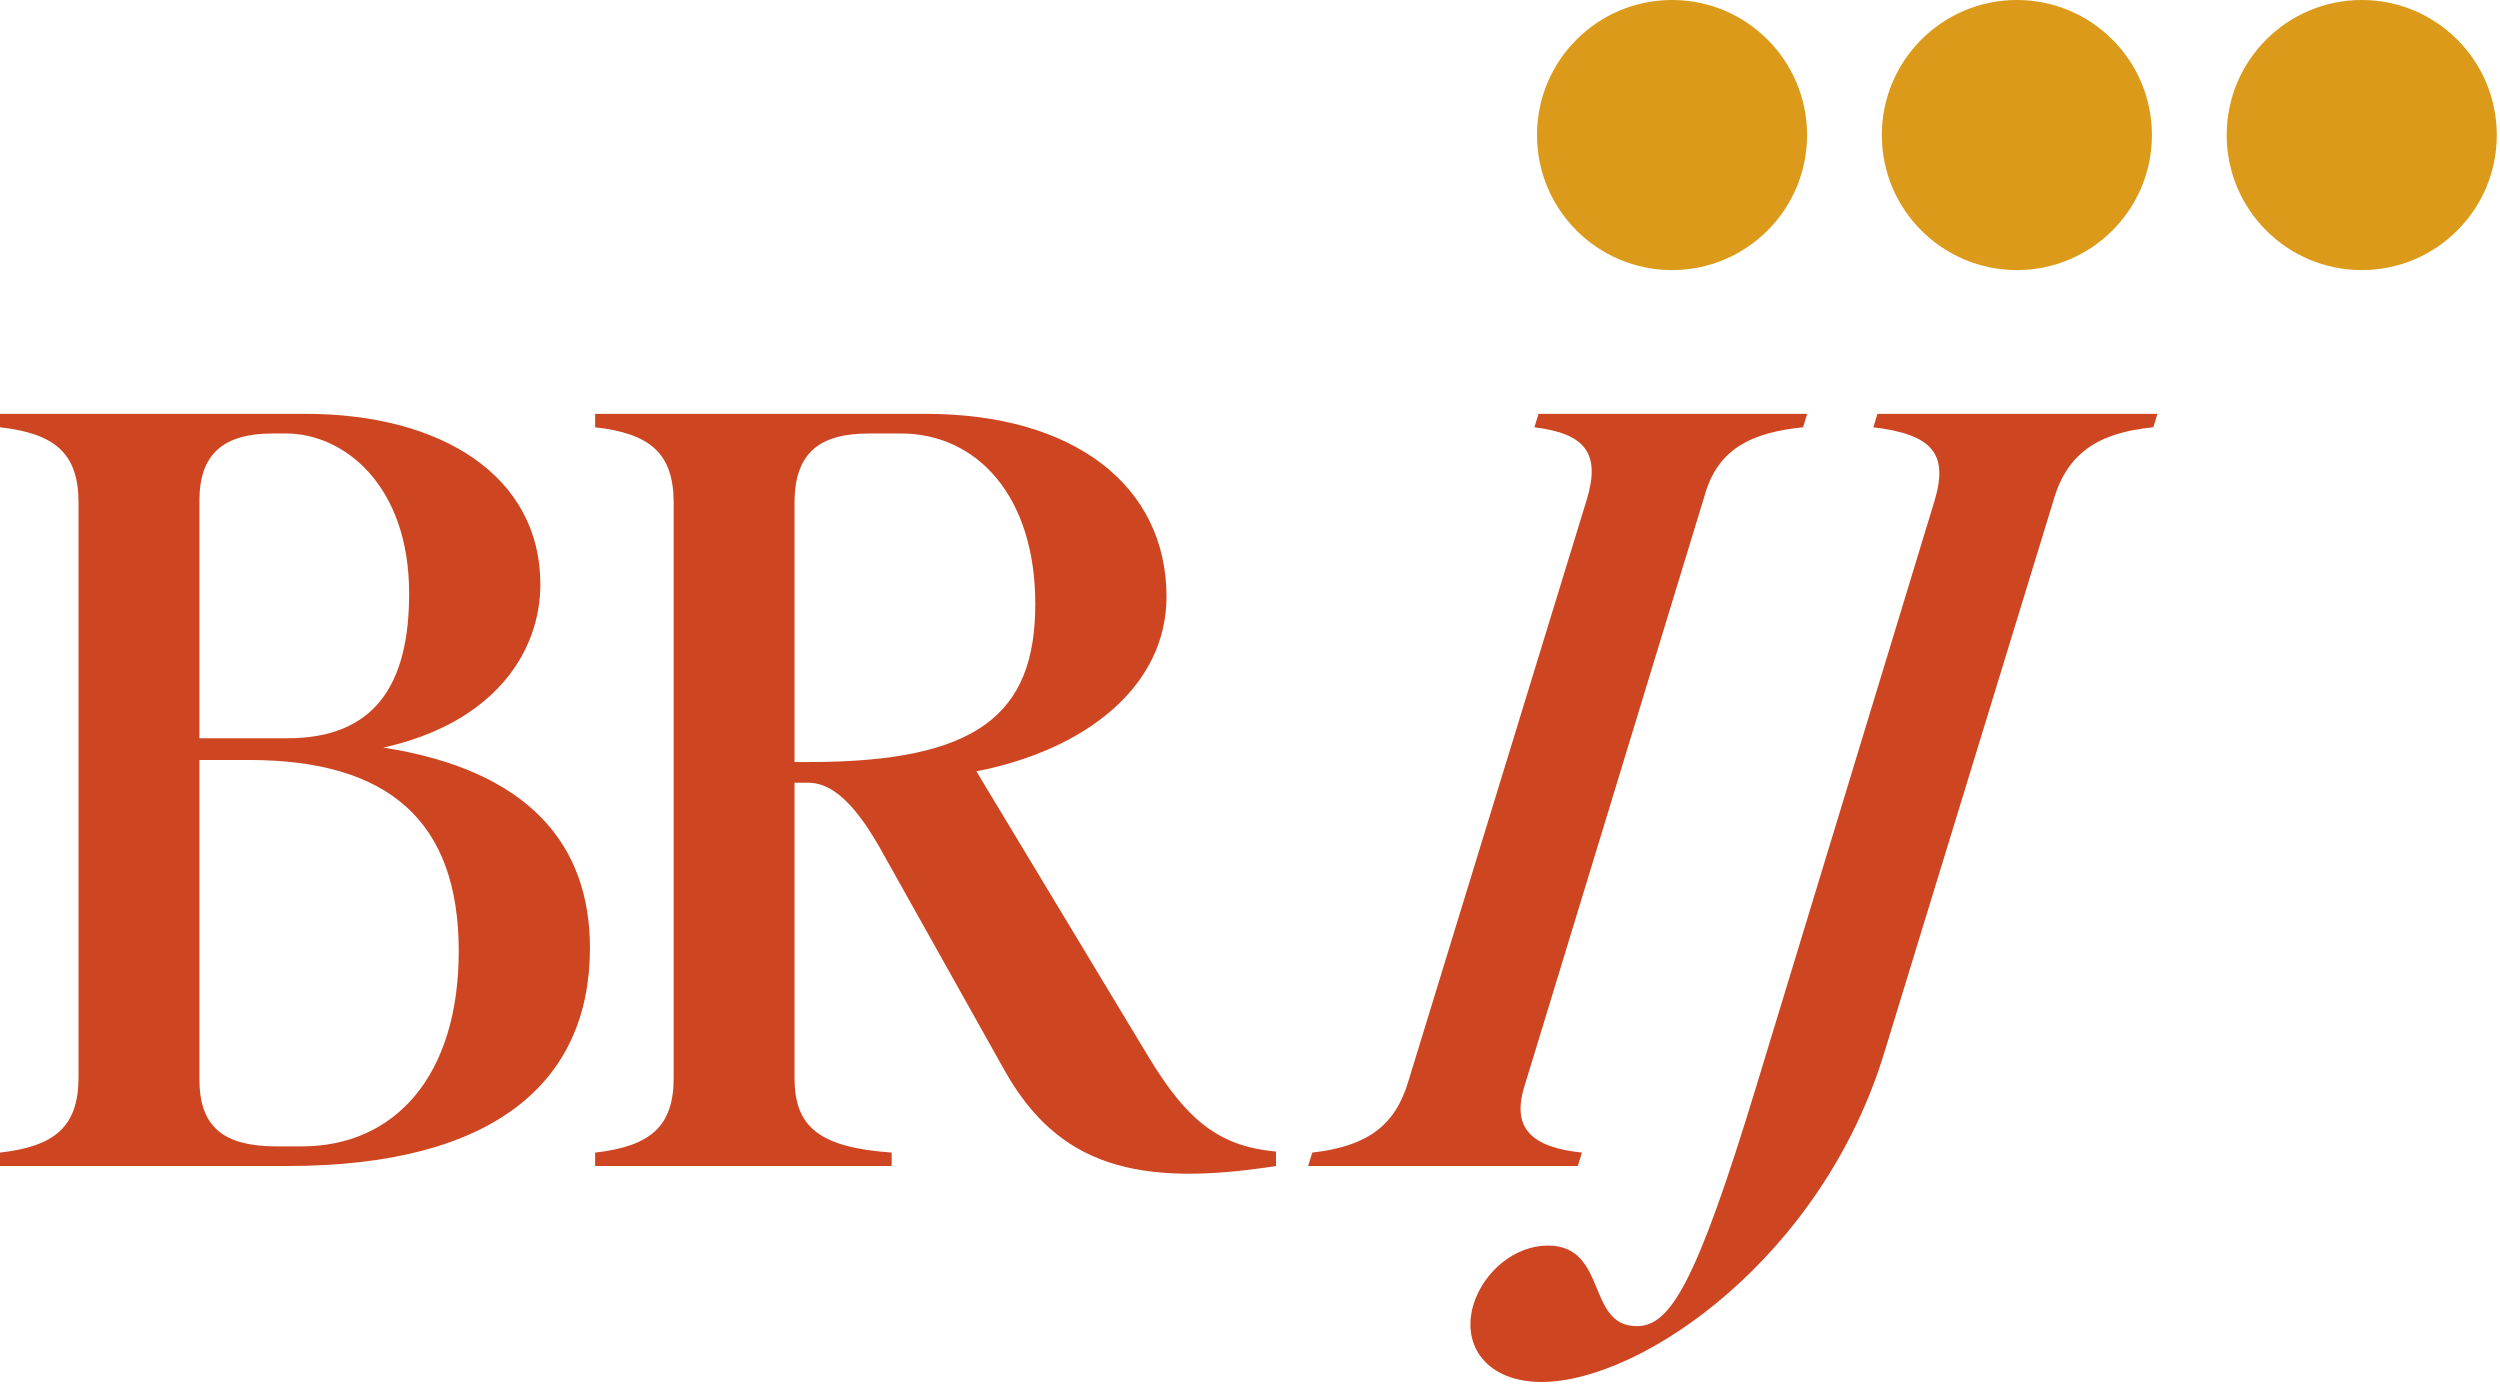 <svg width="148" height="82" viewBox="0 0 148 82" fill="none" xmlns="http://www.w3.org/2000/svg">
<path d="M4.649 63.769V29.761C4.649 26.825 3.241 25.662 0 25.295V24.5H18.104C26.117 24.5 31.989 28.171 31.989 34.593C31.989 38.568 29.298 42.789 22.692 44.257C31.316 45.602 34.925 50.006 34.925 56.122C34.925 64.073 29.237 69.028 17.004 69.028H0V68.233C3.241 67.866 4.649 66.704 4.649 63.769ZM17.004 43.706C22.142 43.706 24.221 40.586 24.221 35.143C24.221 28.66 20.307 25.662 16.942 25.662H16.147C13.212 25.662 11.805 26.886 11.805 29.638V43.706H17.004ZM16.392 67.866H17.86C23.365 67.866 27.157 63.706 27.157 56.305C27.157 48.599 22.998 44.991 14.741 44.991H11.805V63.891C11.805 66.704 13.212 67.866 16.392 67.866Z" fill="#CD4521"/>
<path d="M39.881 63.83V29.761C39.881 26.825 38.474 25.663 35.232 25.296V24.5H54.805C63.613 24.5 69.057 28.782 69.057 35.327C69.057 40.587 64.346 44.379 57.802 45.663L68.017 62.607C70.28 66.337 72.175 67.866 75.54 68.172V69.028C67.344 70.312 62.634 69.028 59.454 63.34L52.053 50.129C50.34 47.132 48.994 46.336 47.832 46.336H47.037V63.83C47.037 66.765 48.566 67.927 52.787 68.233V69.028H35.232V68.233C38.474 67.866 39.881 66.704 39.881 63.83ZM47.893 45.113C57.863 45.113 61.289 42.3 61.289 35.755C61.289 29.333 57.802 25.663 53.337 25.663H51.442C48.566 25.663 47.037 26.764 47.037 29.761V45.113H47.893Z" fill="#CD4521"/>
<path d="M83.374 64.013L93.956 29.516C94.751 26.825 93.834 25.663 90.836 25.296L91.081 24.5H106.984L106.739 25.296C103.681 25.602 101.785 26.581 100.989 29.088L90.225 64.38C89.491 66.826 90.714 67.927 93.651 68.233L93.406 69.028H77.441L77.686 68.233C80.867 67.866 82.579 66.704 83.374 64.013Z" fill="#CD4521"/>
<path d="M87.23 77.224C87.842 75.267 89.677 73.738 91.633 73.738C95.182 73.738 93.897 78.508 96.894 78.508C98.851 78.508 100.381 76.123 103.989 64.258L114.509 29.7C115.366 26.886 114.448 25.724 110.901 25.296L111.145 24.5H127.721L127.476 25.296C124.235 25.602 122.338 26.825 121.543 29.7L111.573 62.239C107.904 74.411 97.2 81.812 91.267 81.812C88.025 81.812 86.496 79.671 87.23 77.224Z" fill="#CD4521"/>
<path d="M98.985 15.989C103.4 15.989 106.979 12.41 106.979 7.995C106.979 3.58 103.4 0 98.985 0C94.57 0 90.99 3.58 90.99 7.995C90.99 12.41 94.57 15.989 98.985 15.989Z" fill="#DB9A19"/>
<path d="M119.399 15.989C123.814 15.989 127.394 12.41 127.394 7.995C127.394 3.58 123.814 0 119.399 0C114.984 0 111.404 3.58 111.404 7.995C111.404 12.41 114.984 15.989 119.399 15.989Z" fill="#DB9A19"/>
<path d="M139.815 15.989C144.23 15.989 147.81 12.41 147.81 7.995C147.81 3.58 144.23 0 139.815 0C135.4 0 131.82 3.58 131.82 7.995C131.82 12.41 135.4 15.989 139.815 15.989Z" fill="#DB9A19"/>
</svg>
